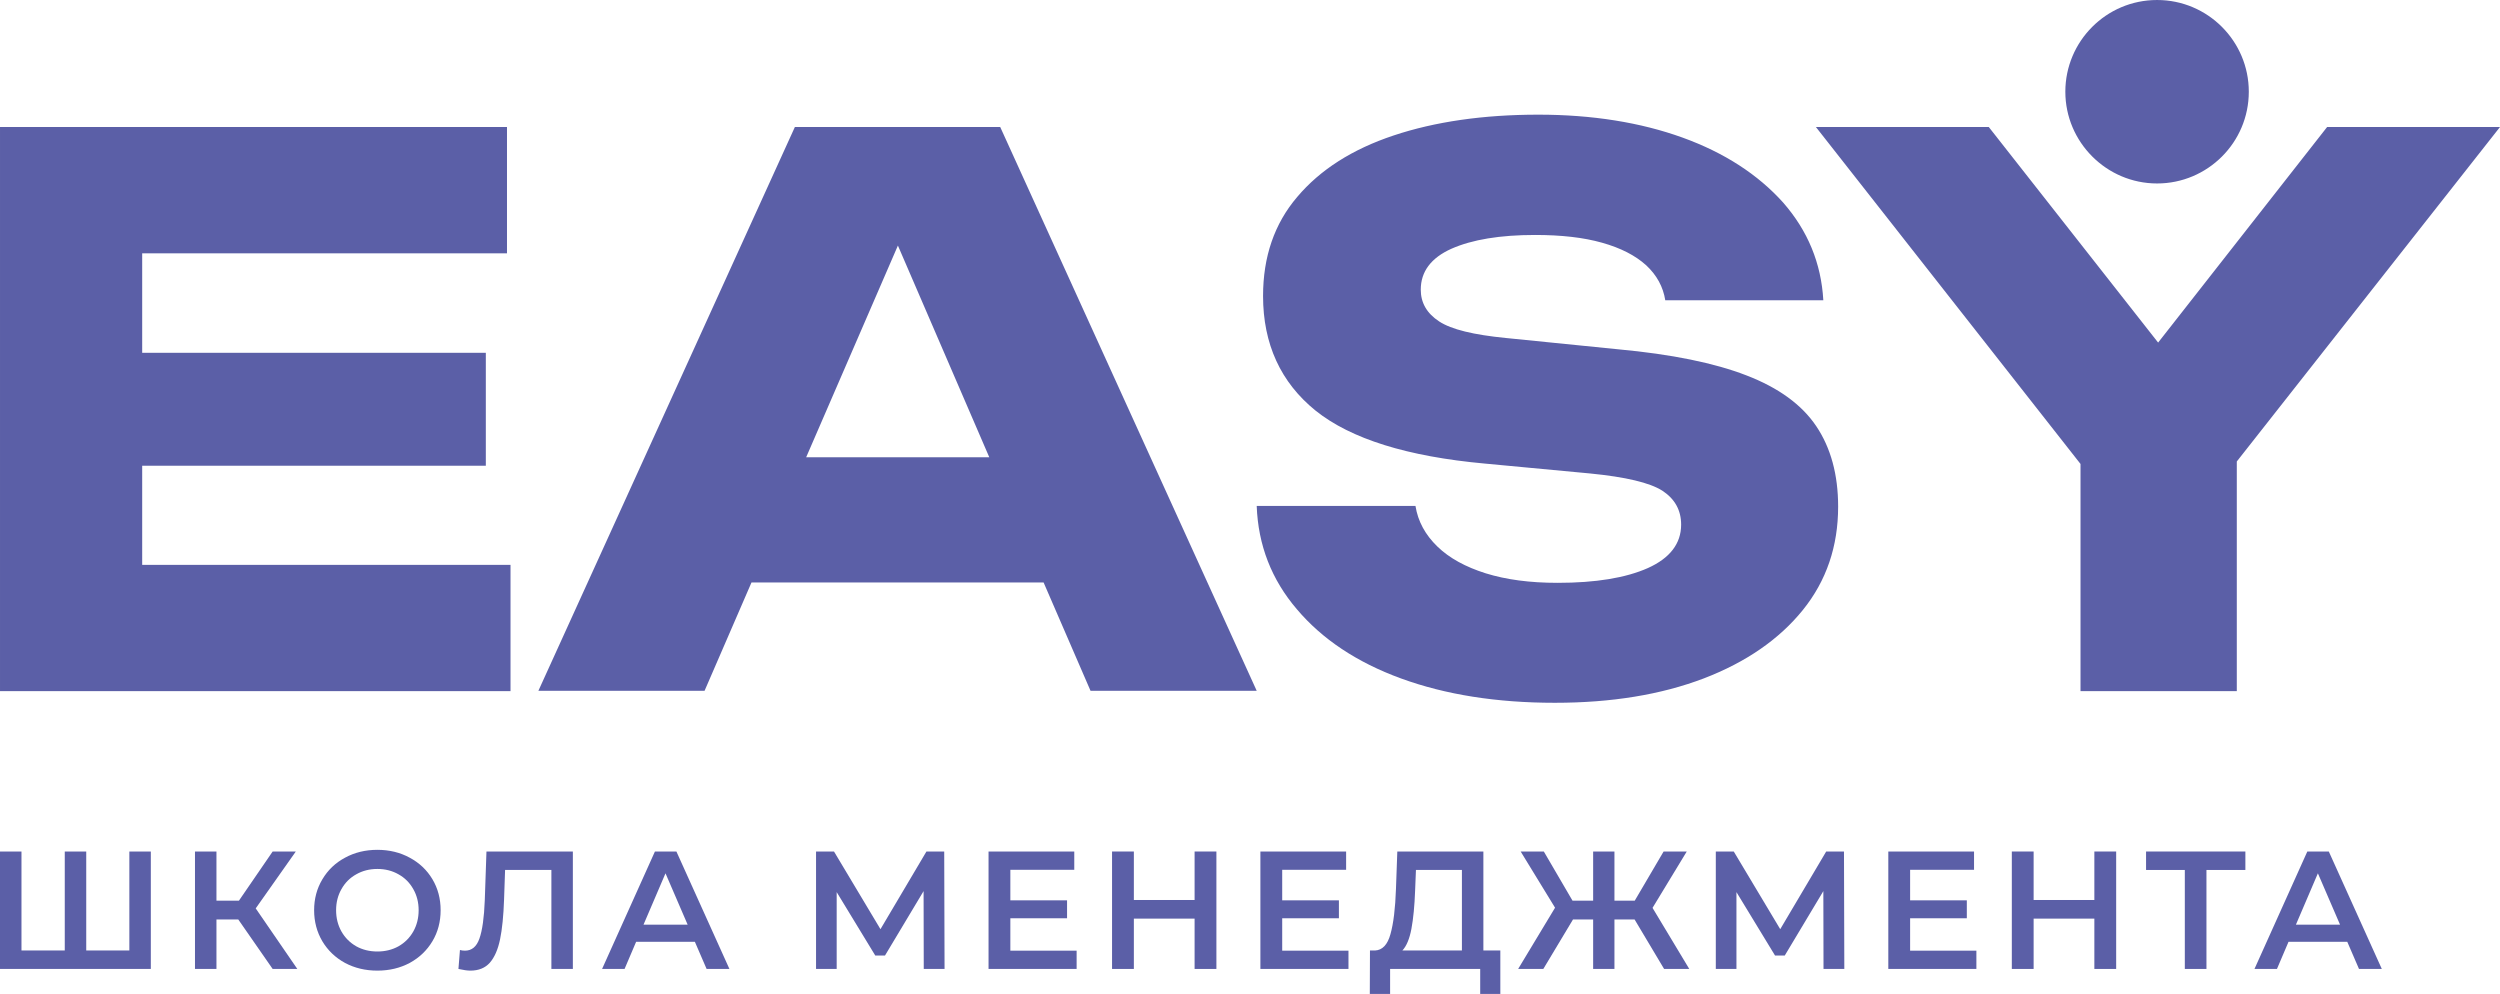 <?xml version="1.0" encoding="UTF-8"?> <svg xmlns="http://www.w3.org/2000/svg" xmlns:xlink="http://www.w3.org/1999/xlink" xmlns:xodm="http://www.corel.com/coreldraw/odm/2003" xml:space="preserve" width="250mm" height="99.395mm" version="1.1" style="shape-rendering:geometricPrecision; text-rendering:geometricPrecision; image-rendering:optimizeQuality; fill-rule:evenodd; clip-rule:evenodd" viewBox="0 0 25000.02 9939.46"> <defs> <style type="text/css"> .fil0 {fill:#5B5FA7} .fil1 {fill:#5B5FA7;fill-rule:nonzero} </style> </defs> <g id="Слой_x0020_1">  <g id="layer1"> <g id="g21586"> <g id="g21580"> <path id="path21578" class="fil0" d="M21570.72 0c508.04,0 917.3,412.78 917.3,917.31 0,508.04 -412.78,917.3 -917.3,917.3 -504.51,0 -917.31,-412.78 -917.31,-917.3 0,-504.51 409.26,-917.31 917.31,-917.31zm-20148.9 5648.46l3683.32 0 0 1263.06 -5105.14 0 0 -5641.41 5069.87 0 0 1263.06 -3648.05 0 0 994.91 3436.36 0 0 1128.99 -3436.36 0 0 991.39zm8580.3 -4378.35l2564.92 5637.87 -1661.74 0 -469.22 -1083.12 -2921.26 0 -469.24 1083.12 -1661.71 0 2564.91 -5637.87 2053.34 0zm-109.37 3302.29l-913.77 -2116.85 -917.31 2116.85 1831.08 0zm10912.36 2339.12l0 -2272.09 -2646.06 -3369.32 1728.77 0 1693.48 2155.65 1689.94 -2155.65 1728.77 0 -2631.95 3344.62 0 2296.79 -1562.95 0zm-8238.07 -1852.25l1587.64 0c24.7,155.24 98.78,289.3 218.74,405.72 119.96,116.43 282.25,204.63 483.35,268.13 204.63,63.5 441.01,95.27 719.73,95.27 381.03,0 680.92,-49.4 903.18,-148.18 218.74,-98.78 331.64,-243.43 331.64,-433.96 0,-144.65 -63.5,-257.55 -186.99,-338.69 -127.01,-81.14 -366.92,-137.6 -723.26,-172.88l-1051.37 -98.78c-776.17,-70.57 -1340.68,-246.97 -1693.48,-529.21 -349.28,-282.25 -525.69,-666.8 -525.69,-1146.63 0,-391.62 112.91,-723.27 342.23,-991.4 229.33,-271.66 550.38,-476.29 963.17,-613.87 412.78,-137.6 896.13,-208.16 1446.51,-208.16 539.79,0 1023.14,77.62 1442.99,229.33 419.84,151.71 755.01,370.45 1005.5,649.16 246.97,282.25 381.03,606.83 402.2,977.29l-1580.57 -0.02c-21.16,-134.06 -84.67,-250.48 -190.51,-349.28 -109.37,-98.78 -254.02,-172.88 -441.01,-225.79 -186.99,-52.93 -409.26,-77.62 -670.34,-77.62 -349.28,0 -628,45.87 -836.15,137.6 -204.63,91.72 -306.95,229.32 -306.95,409.26 0,130.54 59.98,236.38 183.46,317.52 123.48,81.14 345.75,134.06 666.8,165.81l1121.93 112.91c536.27,49.39 966.7,137.6 1284.22,261.07 321.05,123.48 553.91,292.83 698.55,508.05 144.65,215.21 218.74,483.34 218.74,804.4 0,395.14 -116.42,740.89 -352.8,1033.73 -236.39,292.82 -568.03,522.15 -991.4,684.44 -426.9,162.3 -920.82,243.44 -1488.85,243.44 -582.13,0 -1093.7,-81.14 -1538.24,-243.44 -444.53,-162.29 -790.29,-395.14 -1040.78,-691.5 -254.02,-296.35 -388.09,-642.1 -402.19,-1033.72z"></path> </g> <g id="text21584" aria-label="Ð¨ÐÐÐÐ ÐÐÐÐÐÐÐÐÐÐ¢Ð"> <polygon id="path21903" class="fil1" points="1508.26,8515.07 1508.26,9689.47 -0,9689.47 -0,8515.07 214.75,8515.07 214.75,9504.92 647.6,9504.93 647.6,8515.08 862.34,8515.07 862.34,9504.92 1293.51,9504.93 1293.51,8515.08 "></polygon> <polygon id="path21905" class="fil1" points="2382.65,9194.54 2164.53,9194.54 2164.53,9689.47 1949.8,9689.47 1949.8,8515.07 2164.53,8515.07 2164.53,9006.63 2389.35,9006.65 2726.57,8515.08 2958.1,8515.07 2557.13,9083.81 2973.2,9689.47 2726.57,9689.47 "></polygon> <path id="path21907" class="fil1" d="M3773.75 9706.25c-119.67,0 -227.6,-25.73 -323.8,-77.18 -96.18,-52.56 -171.68,-124.7 -226.48,-216.43 -54.81,-92.82 -82.21,-196.28 -82.21,-310.36 0,-114.09 27.4,-216.99 82.21,-308.71 54.8,-92.83 130.3,-164.97 226.48,-216.41 96.2,-52.57 204.13,-78.86 323.8,-78.86 119.68,0 227.61,26.28 323.8,78.86 96.19,51.44 171.69,123.02 226.49,214.73 54.81,91.72 82.21,195.18 82.21,310.39 0,115.2 -27.4,218.66 -82.21,310.36 -54.8,91.72 -130.3,163.87 -226.49,216.43 -96.19,51.45 -204.12,77.18 -323.8,77.18zm0 -191.25c78.3,0 148.76,-17.35 211.4,-52.02 62.63,-35.79 111.84,-85.01 147.63,-147.64 35.79,-63.75 53.69,-134.77 53.69,-213.06 0,-78.3 -17.9,-148.76 -53.69,-211.39 -35.79,-63.75 -85,-112.97 -147.63,-147.65 -62.64,-35.79 -133.1,-53.67 -211.4,-53.67 -78.28,0 -148.76,17.89 -211.39,53.67 -62.63,34.68 -111.85,83.88 -147.64,147.65 -35.79,62.63 -53.68,133.09 -53.68,211.39 0,78.29 17.89,149.31 53.68,213.06 35.79,62.63 85.01,111.85 147.64,147.64 62.63,34.67 133.11,52.02 211.39,52.02z"></path> <path id="path21909" class="fil1" d="M5728.58 8515.07l0 1174.4 -214.74 0 0 -989.85 -463.06 0 -10.06 293.6c-5.59,164.41 -19.02,298.08 -40.27,400.98 -21.25,101.78 -55.35,179.51 -102.33,233.19 -46.98,52.57 -111.85,78.86 -194.62,78.86 -29.08,0 -68.79,-5.6 -119.12,-16.78l15.1 -189.58c14.55,4.48 31.32,6.71 50.34,6.71 68.22,0 116.31,-40.26 144.28,-120.79 29.08,-81.64 46.97,-209.72 53.68,-384.2l16.77 -486.54 864.03 0z"></path> <path id="path21911" class="fil1" d="M6948.56 9417.68l-587.2 0 -115.75 271.79 -224.81 0 528.47 -1174.4 214.74 0 530.16 1174.4 -228.17 0 -117.44 -271.79zm-72.14 -171.12l-221.46 -513.38 -219.78 513.38 441.24 0z"></path> <polygon id="path21913" class="fil1" points="9237.55,9689.47 9235.85,8911.01 8849.98,9555.25 8752.68,9555.25 8366.8,8921.08 8366.8,9689.47 8160.44,9689.47 8160.44,8515.07 8339.96,8515.07 8804.68,9291.84 9264.38,8515.07 9442.2,8515.07 9445.55,9689.47 "></polygon> <polygon id="path21915" class="fil1" points="10766.24,9506.6 10766.24,9689.47 9885.44,9689.47 9885.44,8515.07 10742.74,8515.07 10742.74,8697.94 10103.54,8697.95 10103.54,9003.3 10670.6,9003.29 10670.6,9182.81 10103.54,9182.81 10103.54,9506.61 "></polygon> <polygon id="path21917" class="fil1" points="12164.05,8515.07 12164.05,9689.47 11945.95,9689.47 11945.95,9186.16 11338.62,9186.16 11338.62,9689.47 11120.52,9689.47 11120.52,8515.07 11338.62,8515.07 11338.62,8999.93 11945.95,8999.94 11945.95,8515.08 "></polygon> <polygon id="path21919" class="fil1" points="13484.72,9506.6 13484.72,9689.47 12603.93,9689.47 12603.93,8515.07 13461.23,8515.07 13461.23,8697.94 12822.03,8697.95 12822.03,9003.3 13389.09,9003.29 13389.09,9182.81 12822.03,9182.81 12822.03,9506.61 "></polygon> <path id="path21921" class="fil1" d="M15003.34 9504.93l0 434.53 -201.33 -0.01 0 -249.98 -900.93 0 0 249.98 -202.99 0 1.69 -434.53 50.33 0.01c73.82,-3.36 125.26,-57.61 154.34,-162.75 30.21,-106.25 48.66,-257.81 55.37,-454.65l13.41 -372.46 860.68 0 0 989.85 169.43 0.01zm-852.28 -597.27c-5.58,152.11 -17.89,279.06 -36.91,380.84 -19.01,100.66 -49.2,172.8 -90.59,216.43l595.58 0 0 -805.3 -459.69 -0.01 -8.39 208.04z"></path> <polygon id="path21923" class="fil1" points="16345.8,9194.54 16144.48,9194.54 16144.48,9689.47 15931.4,9689.47 15931.4,9194.54 15730.08,9194.54 15433.12,9689.47 15181.47,9689.47 15550.57,9077.11 15206.65,8515.07 15438.16,8515.07 15725.05,9006.63 15931.4,9006.65 15931.4,8515.08 16144.48,8515.07 16144.48,9006.63 16347.48,9006.65 16636.05,8515.08 16867.56,8515.07 16525.31,9078.79 16892.73,9689.48 16641.08,9689.47 "></polygon> <polygon id="path21925" class="fil1" points="18235.19,9689.47 18233.5,8911.01 17847.62,9555.25 17750.32,9555.25 17364.45,8921.08 17364.45,9689.47 17158.1,9689.47 17158.1,8515.07 17337.61,8515.07 17802.33,9291.84 18262.02,8515.07 18439.86,8515.07 18443.21,9689.47 "></polygon> <polygon id="path21927" class="fil1" points="19763.88,9506.6 19763.88,9689.47 18883.09,9689.47 18883.09,8515.07 19740.39,8515.07 19740.39,8697.94 19101.18,8697.95 19101.18,9003.3 19668.25,9003.29 19668.25,9182.81 19101.18,9182.81 19101.18,9506.61 "></polygon> <polygon id="path21929" class="fil1" points="21161.7,8515.07 21161.7,9689.47 20943.6,9689.47 20943.6,9186.16 20336.28,9186.16 20336.28,9689.47 20118.17,9689.47 20118.17,8515.07 20336.28,8515.07 20336.28,8999.93 20943.6,8999.94 20943.6,8515.08 "></polygon> <polygon id="path21931" class="fil1" points="22453.84,8699.62 22064.6,8699.62 22064.6,9689.47 21848.18,9689.47 21848.18,8699.62 21460.63,8699.62 21460.63,8515.07 22453.84,8515.07 "></polygon> <path id="path21933" class="fil1" d="M23472.5 9417.68l-587.2 0 -115.77 271.79 -224.81 0 528.48 -1174.4 214.75 0 530.15 1174.4 -228.17 0 -117.43 -271.79zm-72.14 -171.12l-221.46 -513.38 -219.78 513.38 441.24 0z"></path> </g> </g> </g> </g> </svg> 